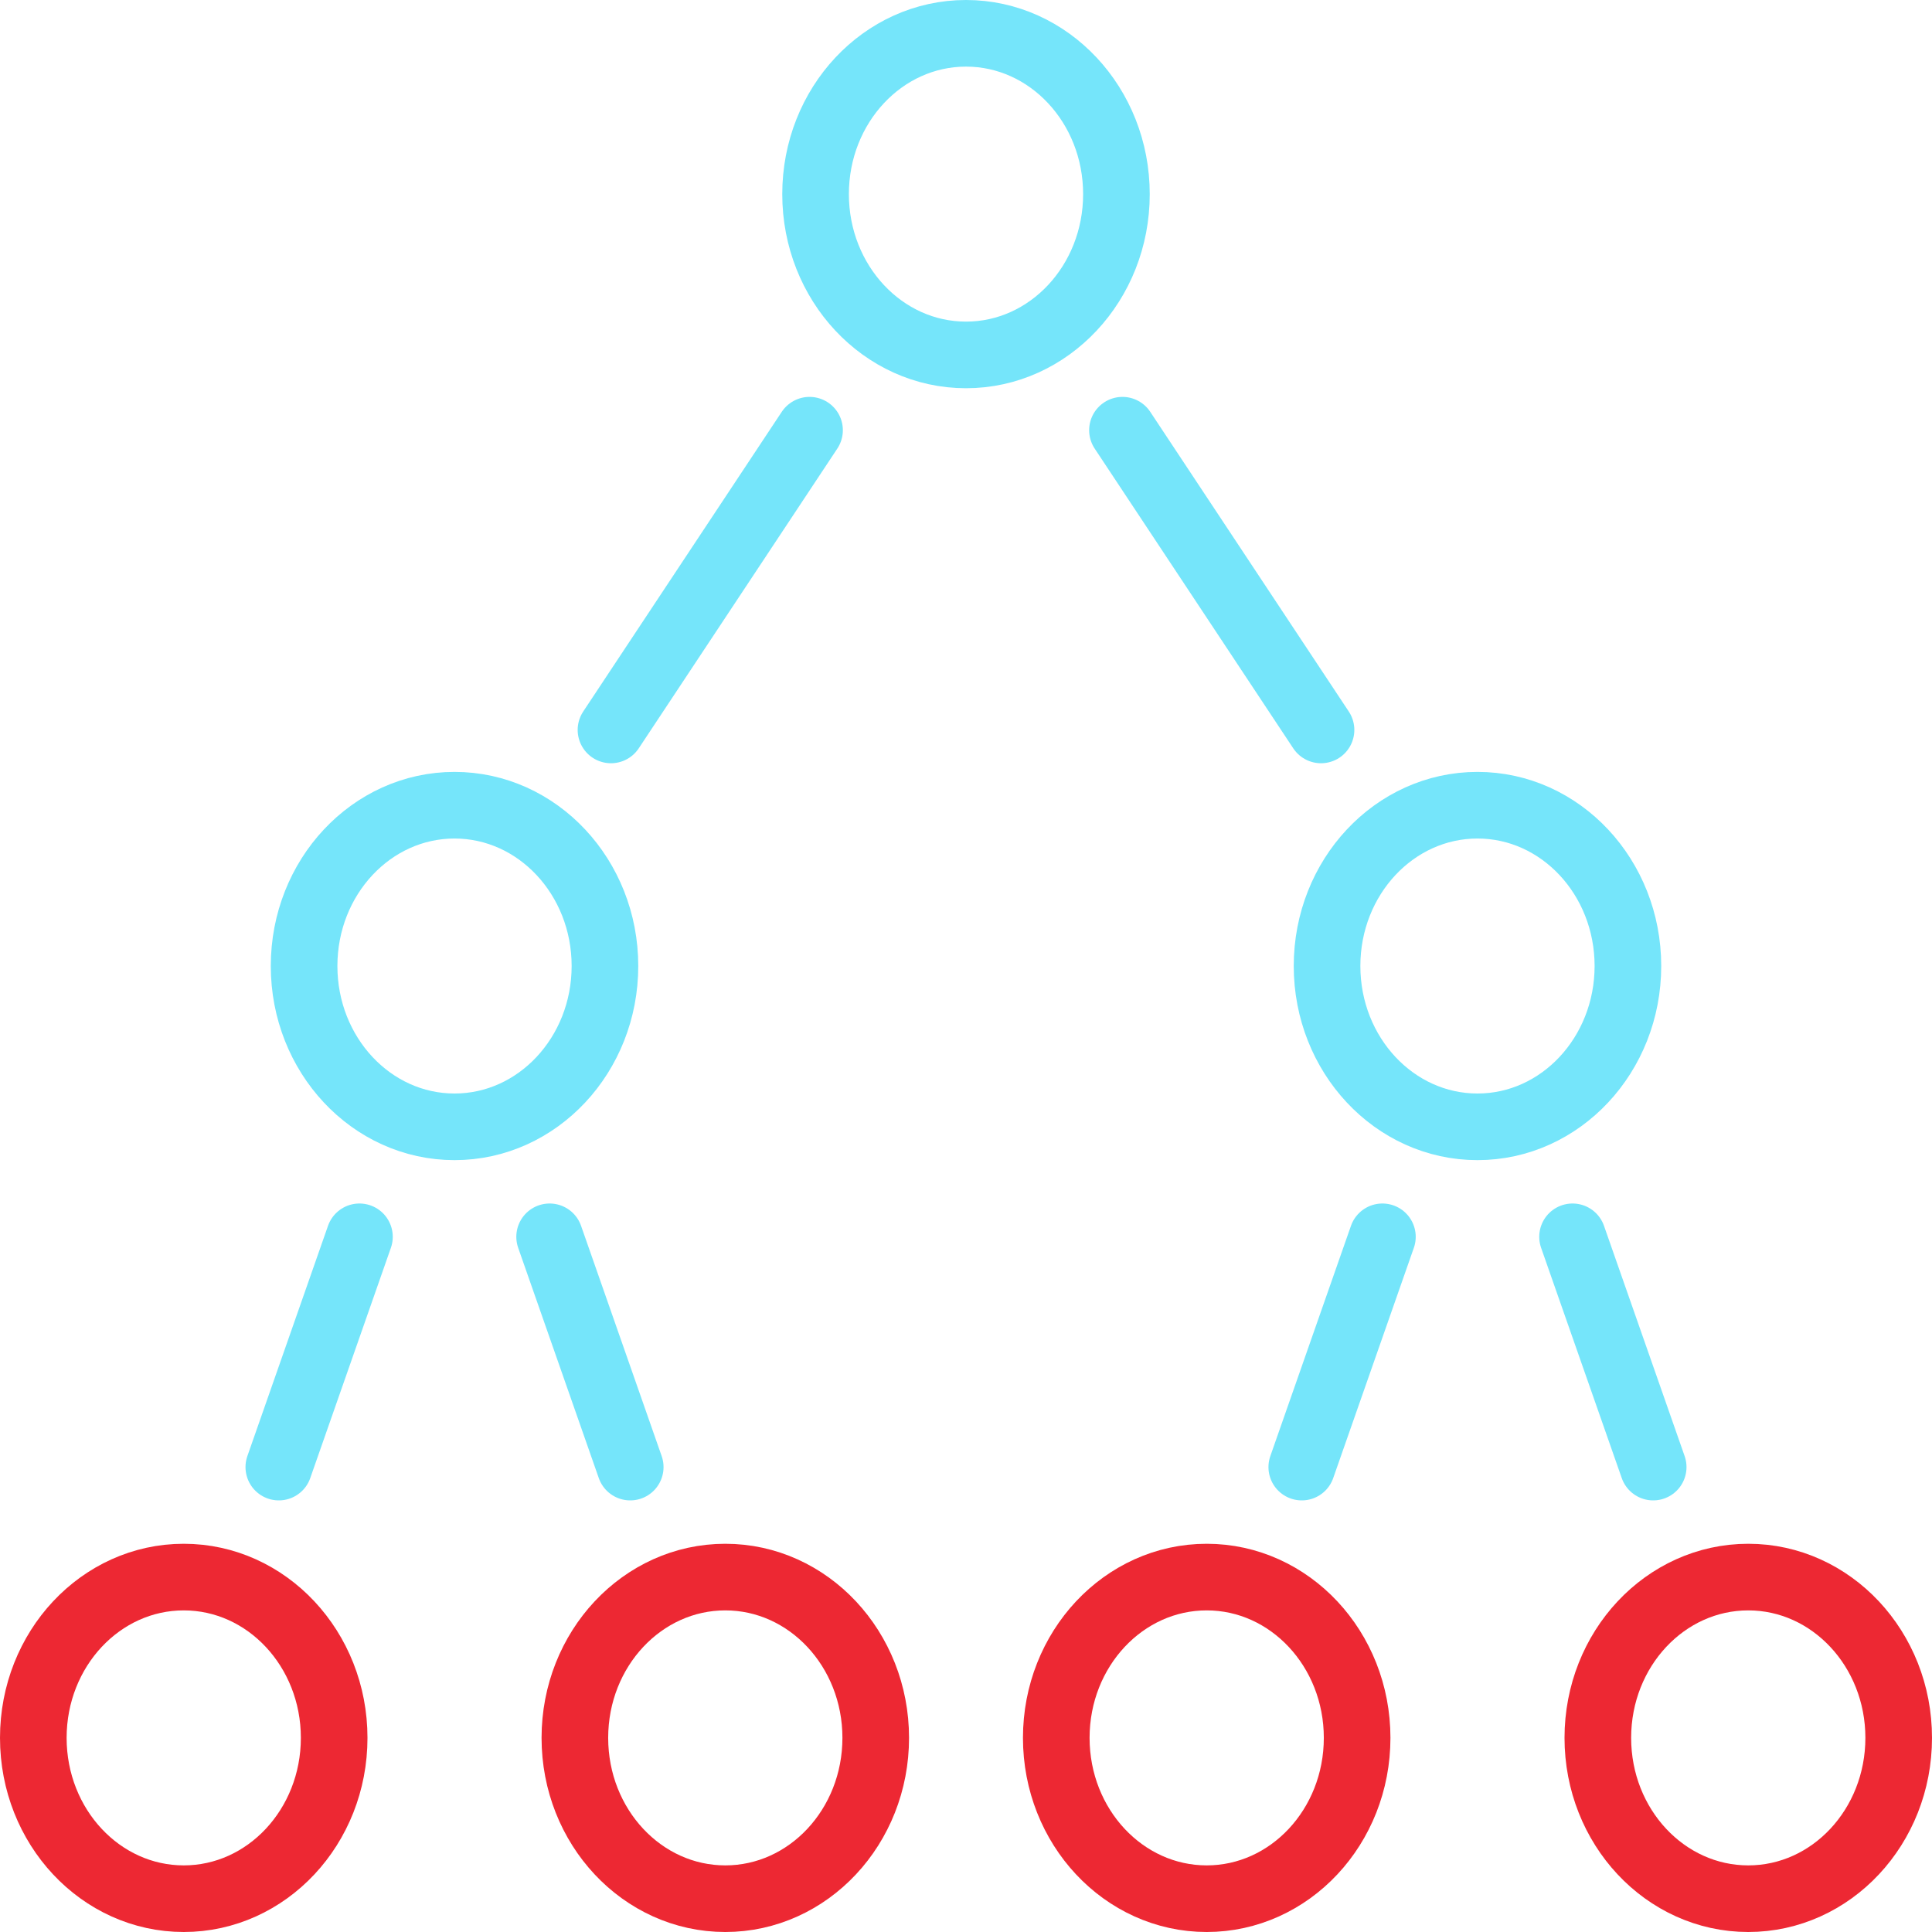 <svg width="58" height="58" viewBox="0 0 58 58" fill="none" xmlns="http://www.w3.org/2000/svg">
<path d="M29 10.655C31.494 10.655 33.516 8.494 33.516 5.828C33.516 3.161 31.494 1 29 1C26.506 1 24.484 3.161 24.484 5.828C24.484 8.494 26.506 10.655 29 10.655Z" stroke="#75E5FA" stroke-width="2" stroke-linecap="round" stroke-linejoin="round"/>
<path d="M5.516 57C8.01 57 10.032 54.839 10.032 52.172C10.032 49.506 8.01 47.345 5.516 47.345C3.022 47.345 1 49.506 1 52.172C1 54.839 3.022 57 5.516 57Z" stroke="#ED2833" stroke-width="2" stroke-linecap="round" stroke-linejoin="round"/>
<path d="M21.774 57C24.268 57 26.29 54.839 26.29 52.172C26.29 49.506 24.268 47.345 21.774 47.345C19.28 47.345 17.258 49.506 17.258 52.172C17.258 54.839 19.28 57 21.774 57Z" stroke="#ED2833" stroke-width="2" stroke-linecap="round" stroke-linejoin="round"/>
<path d="M13.645 33.828C16.139 33.828 18.161 31.666 18.161 29C18.161 26.334 16.139 24.173 13.645 24.173C11.151 24.173 9.129 26.334 9.129 29C9.129 31.666 11.151 33.828 13.645 33.828Z" stroke="#75E5FA" stroke-width="2" stroke-linecap="round" stroke-linejoin="round"/>
<path d="M44.355 33.828C46.849 33.828 48.871 31.666 48.871 29C48.871 26.334 46.849 24.173 44.355 24.173C41.861 24.173 39.839 26.334 39.839 29C39.839 31.666 41.861 33.828 44.355 33.828Z" stroke="#75E5FA" stroke-width="2" stroke-linecap="round" stroke-linejoin="round"/>
<path d="M52.484 57C54.978 57 57 54.839 57 52.172C57 49.506 54.978 47.345 52.484 47.345C49.99 47.345 47.968 49.506 47.968 52.172C47.968 54.839 49.99 57 52.484 57Z" stroke="#ED2833" stroke-width="2" stroke-linecap="round" stroke-linejoin="round"/>
<path d="M36.226 57C38.72 57 40.742 54.839 40.742 52.172C40.742 49.506 38.72 47.345 36.226 47.345C33.732 47.345 31.71 49.506 31.71 52.172C31.71 54.839 33.732 57 36.226 57Z" stroke="#ED2833" stroke-width="2" stroke-linecap="round" stroke-linejoin="round"/>
<path d="M39.658 21.913L33.697 12.915" stroke="#75E5FA" stroke-width="2" stroke-linecap="round" stroke-linejoin="round"/>
<path d="M24.303 12.915L18.342 21.913" stroke="#75E5FA" stroke-width="2" stroke-linecap="round" stroke-linejoin="round"/>
<path d="M18.92 44.043L16.5 37.13" stroke="#75E5FA" stroke-width="2" stroke-linecap="round" stroke-linejoin="round"/>
<path d="M10.791 37.13L8.37 44.043" stroke="#75E5FA" stroke-width="2" stroke-linecap="round" stroke-linejoin="round"/>
<path d="M49.63 44.043L47.209 37.13" stroke="#75E5FA" stroke-width="2" stroke-linecap="round" stroke-linejoin="round"/>
<path d="M41.501 37.13L39.08 44.043" stroke="#75E5FA" stroke-width="2" stroke-linecap="round" stroke-linejoin="round"/>
</svg>
